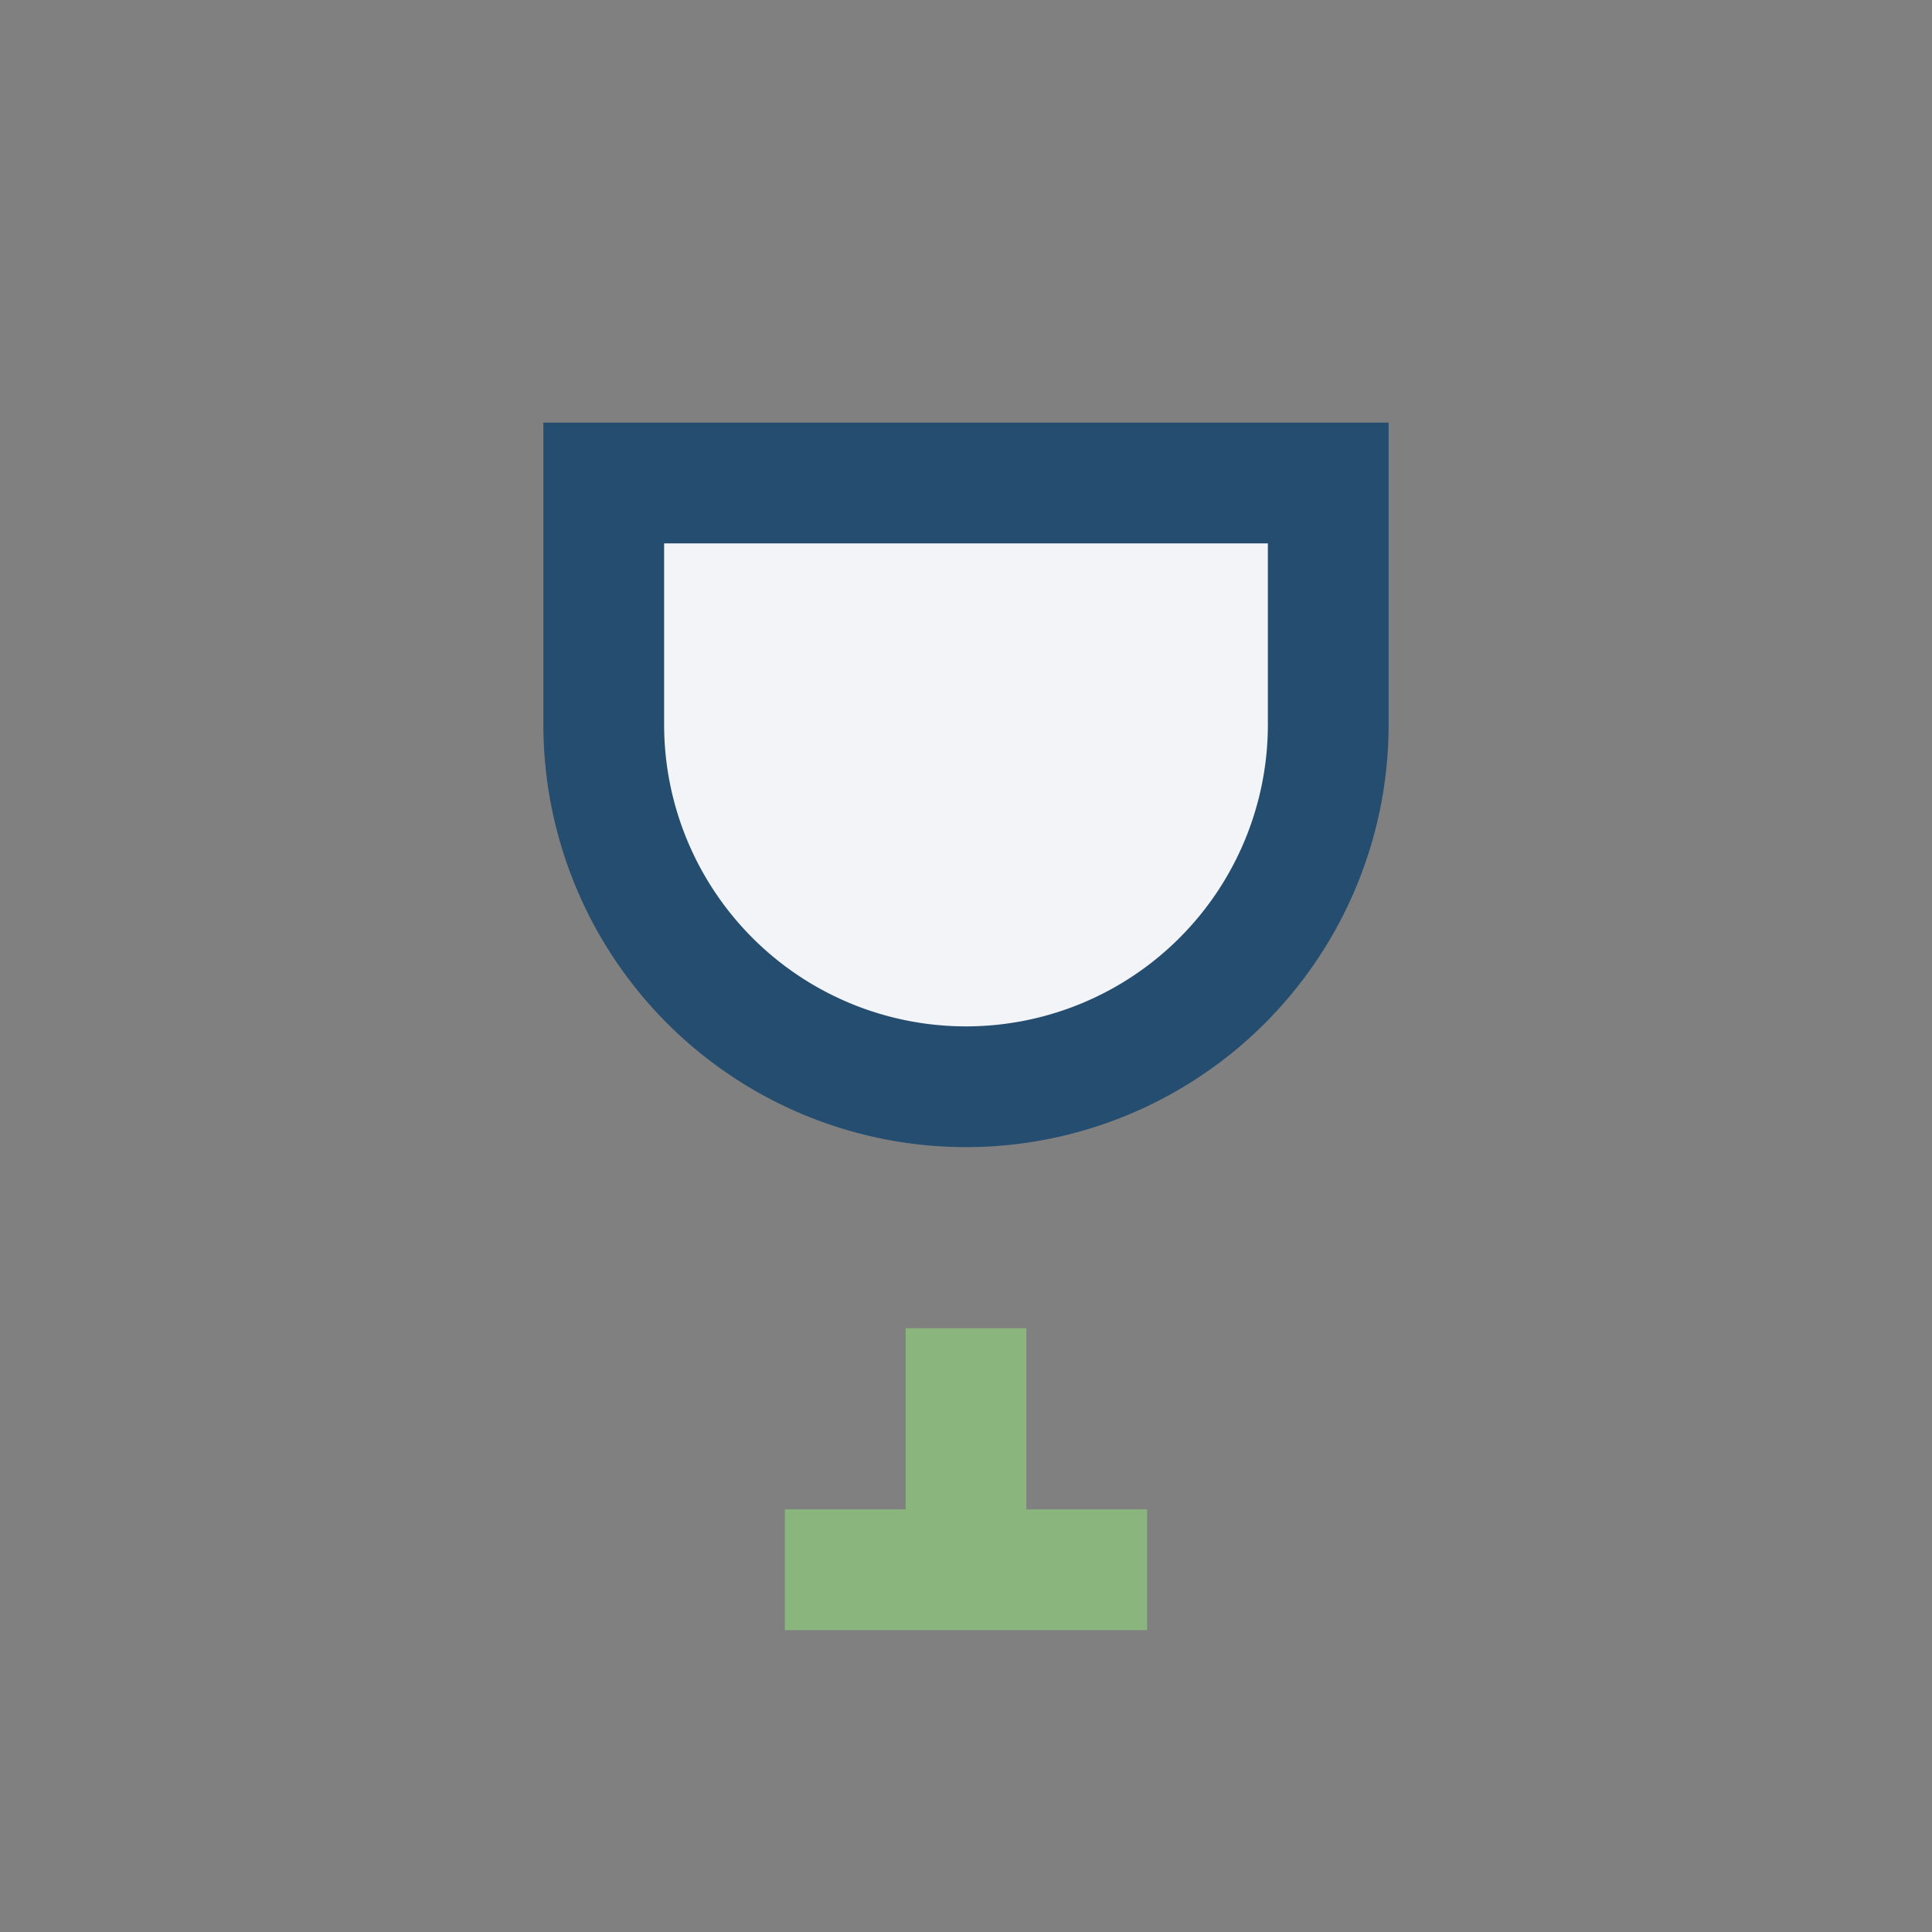 <?xml version="1.0" encoding="UTF-8"?>
<svg xmlns="http://www.w3.org/2000/svg" width="32" height="32" viewBox="0 0 32 32"><rect x="0" y="0" width="32" height="32" fill="#808080" stroke="none"/><path d="M10 12a6 6 0 0012 0V8H10v4z" fill="#F2F4F8" stroke="#254D70" stroke-width="2"/><path d="M16 22v4M13 26h6" stroke="#8AB67D" stroke-width="2"/></svg>